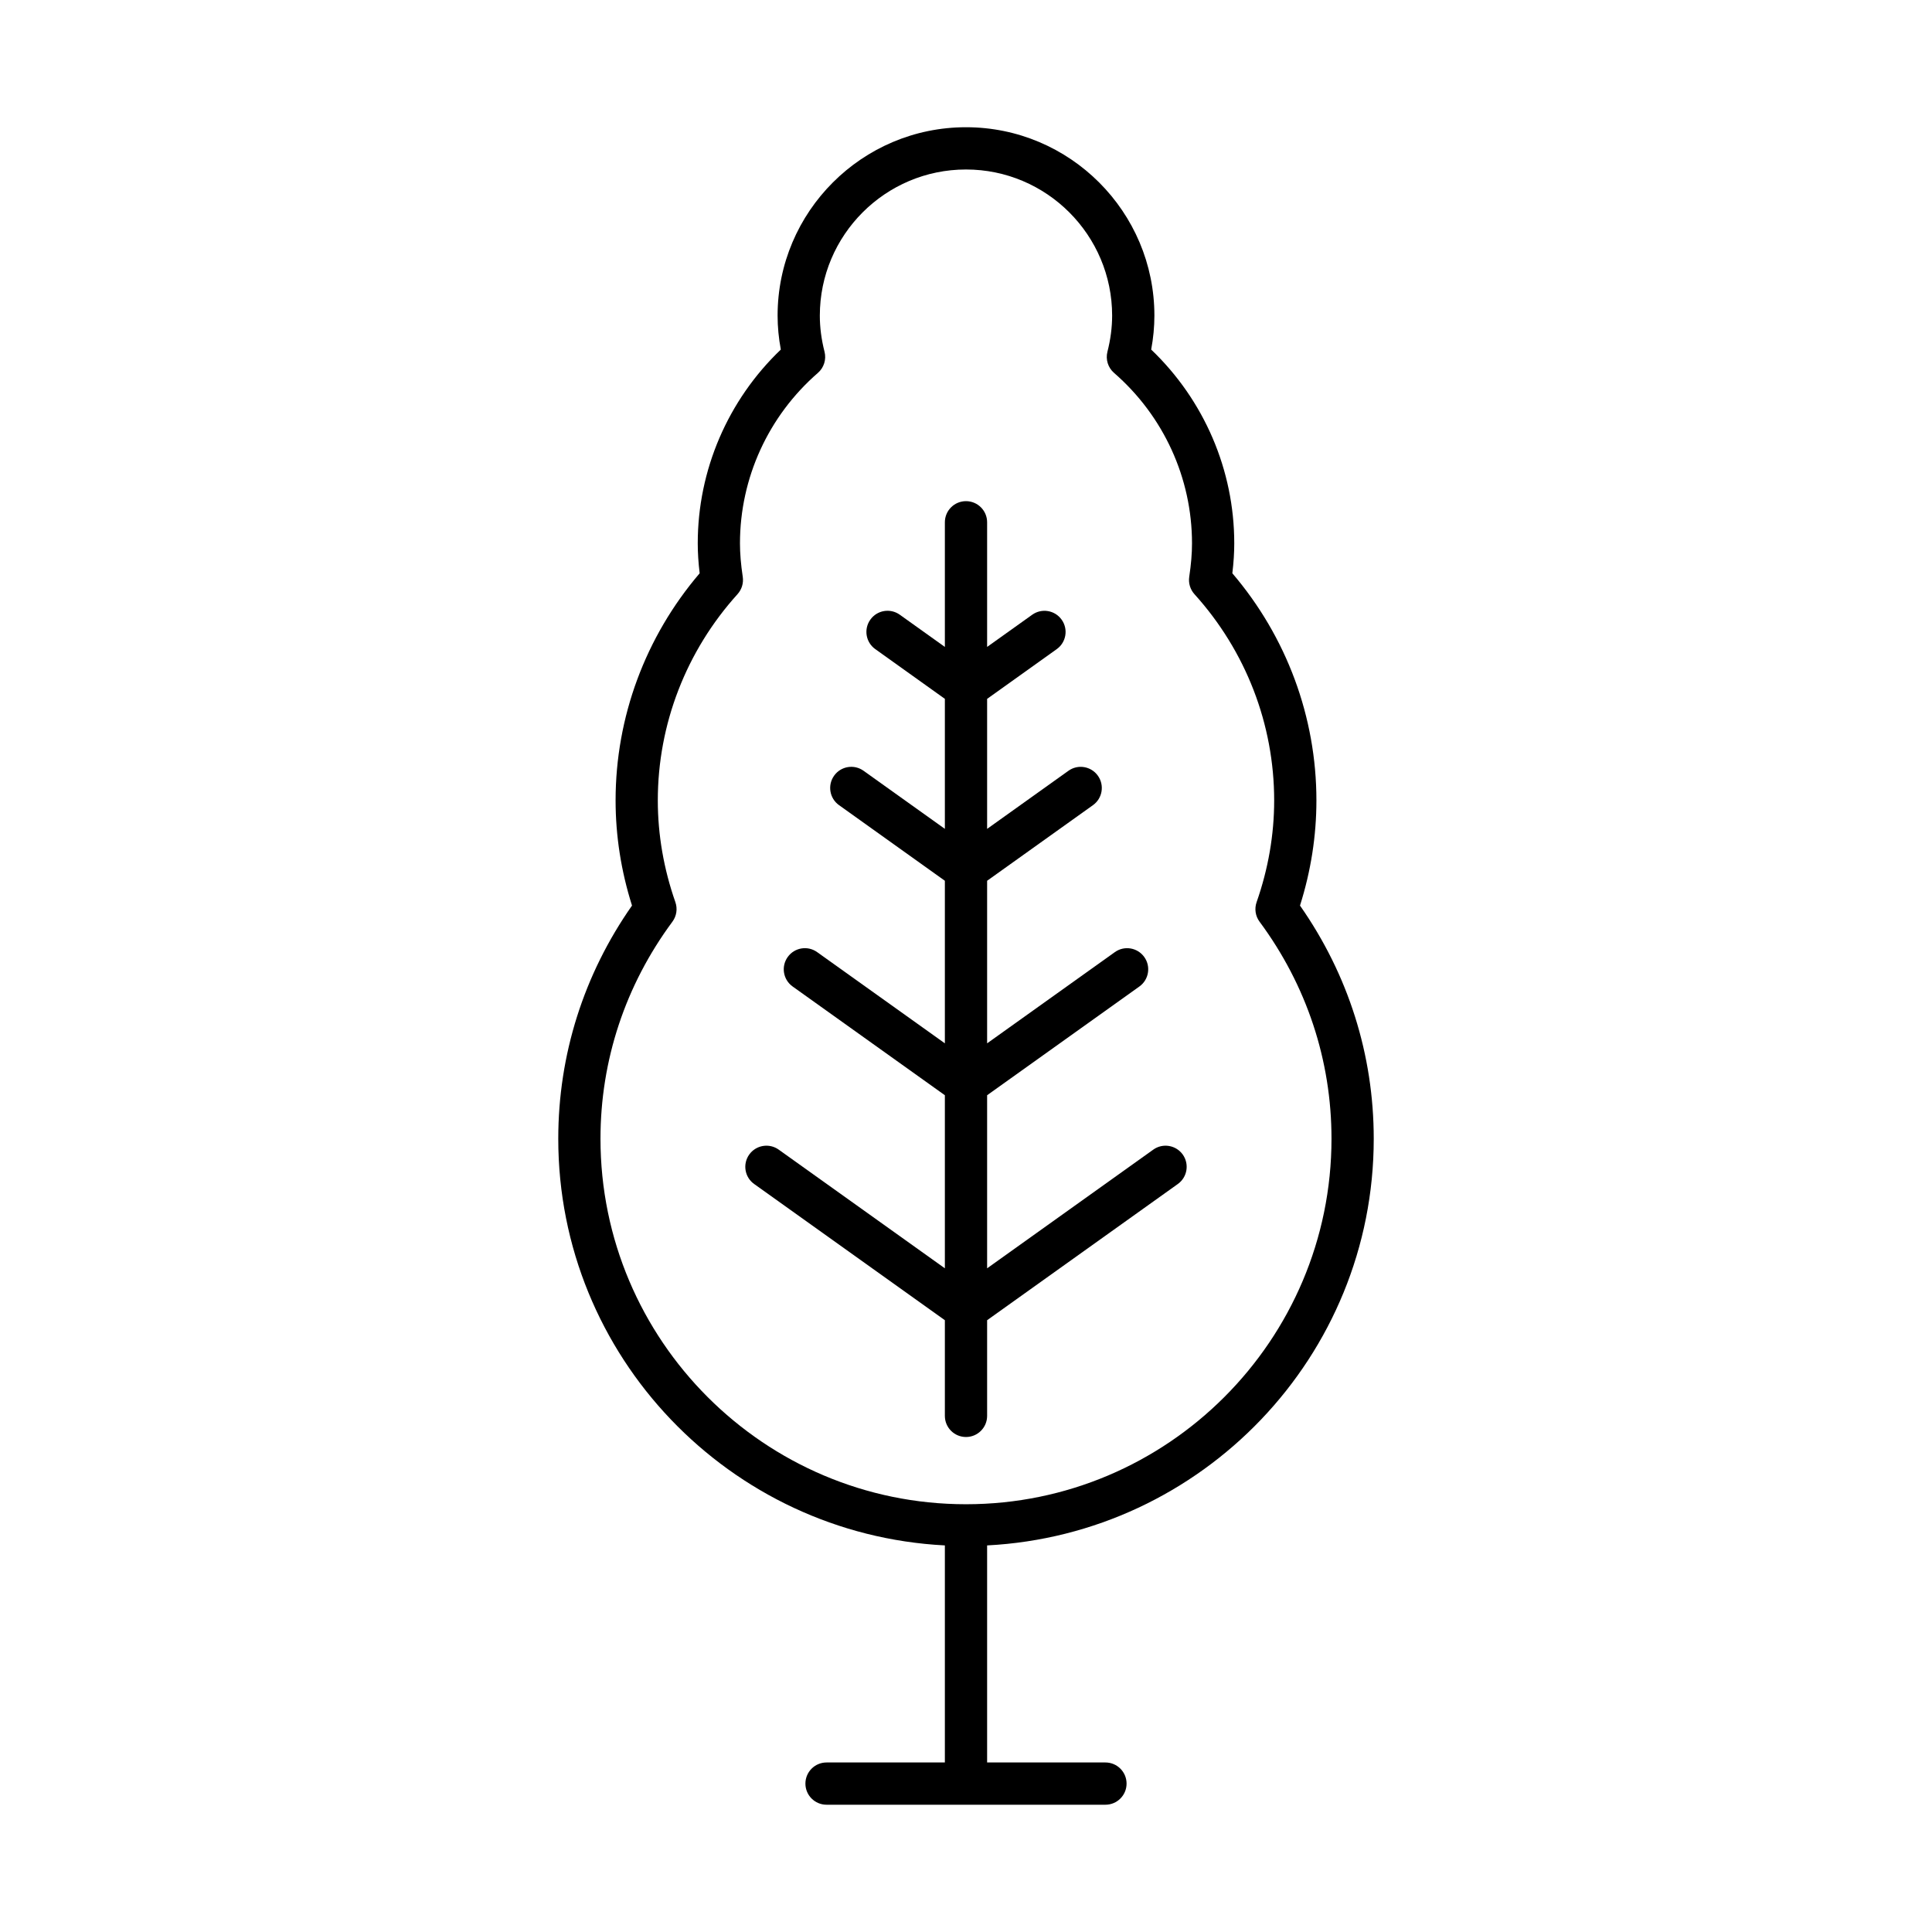 <?xml version="1.0" encoding="UTF-8"?>
<!-- Uploaded to: SVG Repo, www.svgrepo.com, Generator: SVG Repo Mixer Tools -->
<svg fill="#000000" width="800px" height="800px" version="1.1" viewBox="144 144 512 512" xmlns="http://www.w3.org/2000/svg">
 <g>
  <path d="m394.4 553.55v57.523h-31.359c-3.09 0-5.598 2.504-5.598 5.598s2.508 5.598 5.598 5.598h73.914c3.09 0 5.598-2.504 5.598-5.598s-2.508-5.598-5.598-5.598h-31.359v-57.523c56.977-2.941 102.46-50.078 102.46-107.77 0-22.234-6.75-43.535-19.543-61.797 2.891-9.137 4.352-18.488 4.352-27.859 0-22.078-7.894-43.355-22.281-60.199 0.344-2.856 0.508-5.422 0.508-7.934 0-19.418-7.984-37.949-22.016-51.355 0.566-3.027 0.852-6.039 0.852-8.992 0-27.531-22.398-49.926-49.926-49.926-27.531 0-49.93 22.398-49.93 49.926 0 2.945 0.285 5.957 0.855 8.992-14.031 13.406-22.016 31.938-22.016 51.355 0 2.508 0.164 5.078 0.508 7.934-14.387 16.844-22.281 38.121-22.281 60.199 0 9.371 1.461 18.723 4.352 27.859-12.793 18.258-19.543 39.562-19.543 61.797-0.008 57.688 45.477 104.83 102.45 107.77zm-71.418-170.47c-3.09-8.824-4.656-17.891-4.656-26.957 0-20.176 7.504-39.59 21.129-54.668 1.121-1.246 1.629-2.926 1.383-4.582-0.504-3.379-0.738-6.199-0.738-8.883 0-17.297 7.527-33.762 20.656-45.172 1.594-1.387 2.269-3.555 1.754-5.602-0.84-3.301-1.246-6.434-1.246-9.57 0-21.359 17.375-38.73 38.734-38.73 21.355 0 38.73 17.375 38.73 38.73 0 3.106-0.418 6.324-1.246 9.566-0.523 2.051 0.156 4.219 1.754 5.609 13.129 11.41 20.66 27.875 20.66 45.172 0 2.684-0.234 5.504-0.738 8.883-0.246 1.656 0.262 3.336 1.383 4.582 13.625 15.078 21.129 34.488 21.129 54.668 0 9.062-1.566 18.133-4.656 26.957-0.613 1.75-0.32 3.691 0.785 5.176 12.473 16.844 19.062 36.73 19.062 57.52 0 53.41-43.453 96.859-96.863 96.859s-96.863-43.449-96.863-96.859c0-20.789 6.59-40.676 19.062-57.52 1.105-1.492 1.398-3.434 0.785-5.18z"/>
  <path d="m394.4 493.87v25.352c0 3.094 2.508 5.598 5.598 5.598s5.598-2.504 5.598-5.598v-25.352l50.539-36.098c2.516-1.797 3.098-5.293 1.305-7.809-1.805-2.516-5.301-3.098-7.809-1.301l-44.035 31.453v-45.867l40.348-28.816c2.516-1.793 3.098-5.293 1.305-7.805-1.797-2.519-5.301-3.106-7.809-1.301l-33.844 24.168v-43.082l28.051-20.039c2.516-1.793 3.098-5.293 1.301-7.805-1.797-2.519-5.297-3.106-7.805-1.301l-21.547 15.391v-34.453l18.453-13.184c2.516-1.797 3.098-5.293 1.297-7.805-1.793-2.519-5.297-3.106-7.809-1.301l-11.941 8.523v-33.031c0-3.094-2.508-5.598-5.598-5.598s-5.598 2.504-5.598 5.598v33.031l-11.941-8.531c-2.523-1.805-6.019-1.219-7.809 1.301-1.797 2.516-1.215 6.008 1.297 7.805l18.453 13.188v34.453l-21.547-15.391c-2.512-1.805-6.016-1.219-7.805 1.301-1.797 2.516-1.215 6.012 1.301 7.805l28.051 20.043v43.082l-33.844-24.172c-2.516-1.805-6.012-1.219-7.809 1.301-1.797 2.516-1.215 6.012 1.305 7.805l40.348 28.82v45.867l-44.035-31.453c-2.512-1.797-6.012-1.215-7.809 1.301s-1.215 6.012 1.301 7.805z"/>
 </g>
</svg>